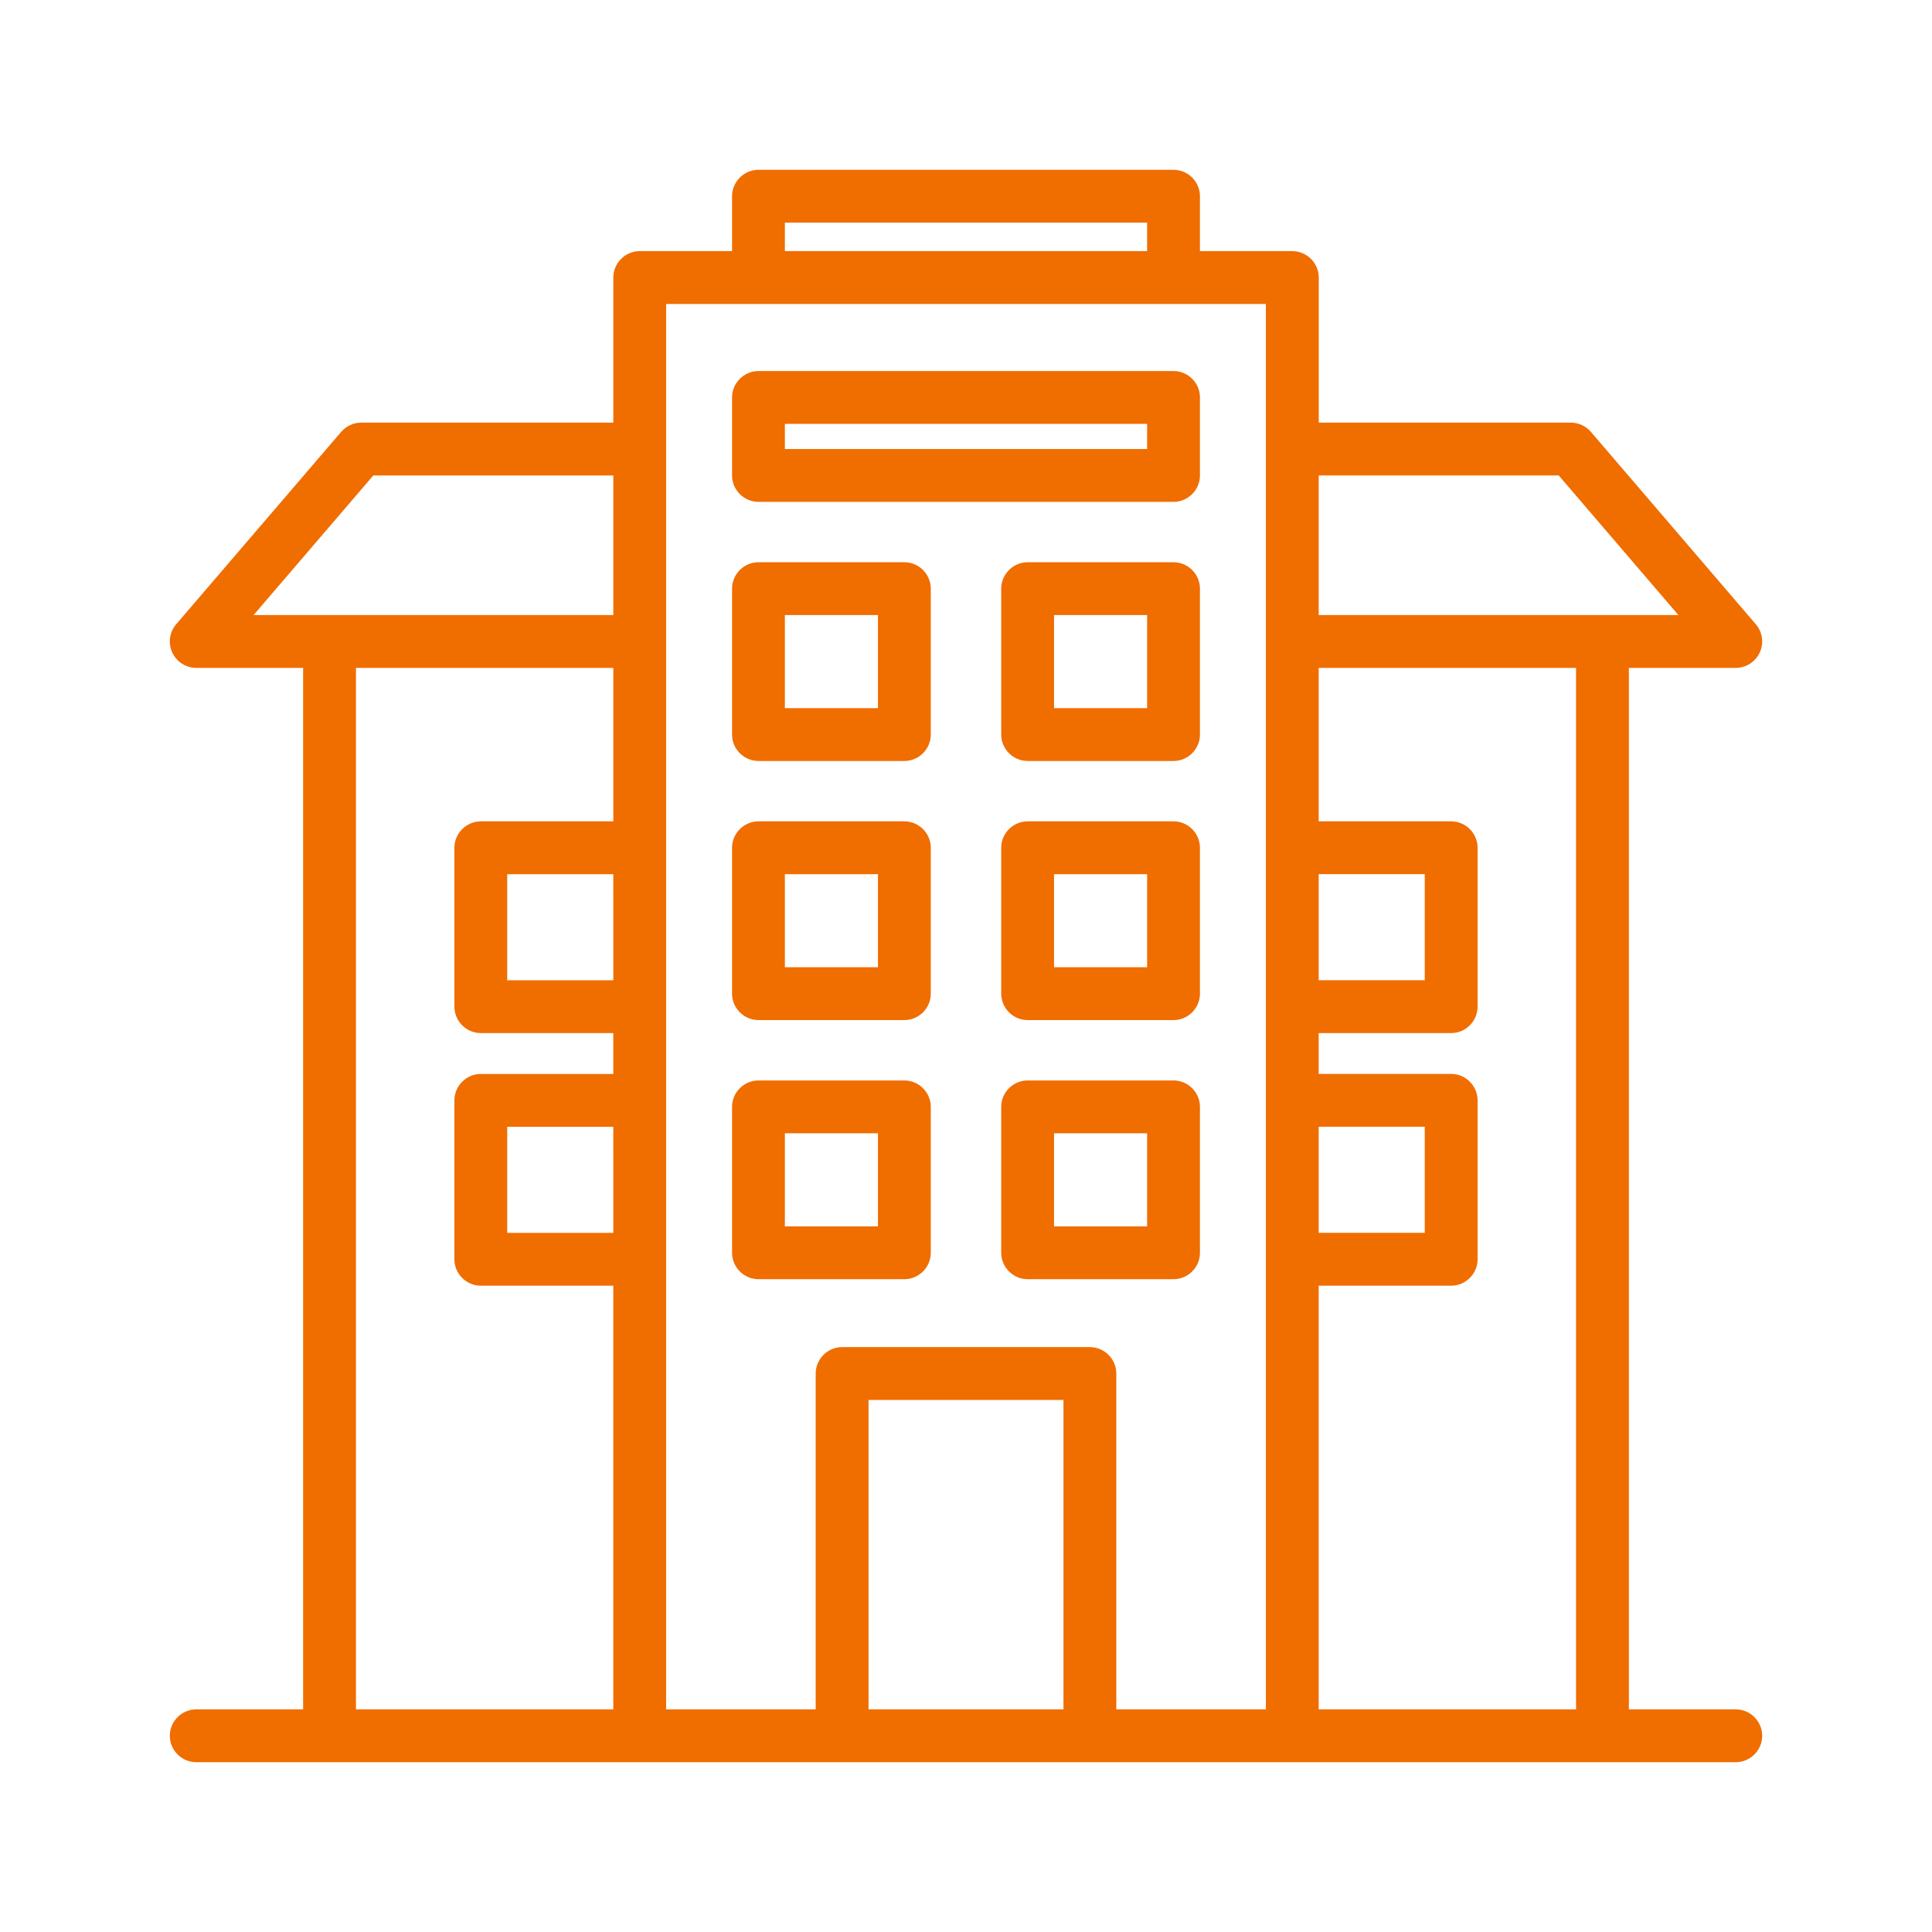 <?xml version="1.0" encoding="UTF-8" standalone="no"?>
<!DOCTYPE svg PUBLIC "-//W3C//DTD SVG 1.1//EN" "http://www.w3.org/Graphics/SVG/1.1/DTD/svg11.dtd">
<svg width="100%" height="100%" viewBox="0 0 128 128" version="1.1" xmlns="http://www.w3.org/2000/svg" xmlns:xlink="http://www.w3.org/1999/xlink" xml:space="preserve" xmlns:serif="http://www.serif.com/" style="fill-rule:evenodd;clip-rule:evenodd;stroke-linejoin:round;stroke-miterlimit:2;">
    <path d="M50.25,33.25L77.75,33.25C78.71,33.25 79.5,32.46 79.5,31.5L79.5,26.333C79.5,25.373 78.71,24.583 77.75,24.583L50.25,24.583C49.29,24.583 48.5,25.373 48.5,26.333L48.5,31.5C48.5,32.46 49.29,33.25 50.25,33.25ZM52,28.083L76,28.083L76,29.75L52,29.75L52,28.083Z" style="fill:rgb(240,109,0);fill-rule:nonzero;"/>
    <path d="M50.25,50.417L59.917,50.417C60.877,50.417 61.667,49.627 61.667,48.667L61.667,39C61.667,38.04 60.877,37.25 59.917,37.25L50.25,37.25C49.29,37.25 48.5,38.04 48.5,39L48.5,48.667C48.5,49.627 49.29,50.417 50.25,50.417ZM52,40.75L58.167,40.75L58.167,46.917L52,46.917L52,40.75Z" style="fill:rgb(240,109,0);fill-rule:nonzero;"/>
    <path d="M77.75,37.25L68.083,37.25C67.123,37.25 66.333,38.04 66.333,39L66.333,48.667C66.333,49.627 67.123,50.417 68.083,50.417L77.75,50.417C78.71,50.417 79.5,49.627 79.5,48.667L79.5,39C79.5,38.04 78.71,37.25 77.75,37.25ZM76,46.917L69.833,46.917L69.833,40.75L76,40.75L76,46.917Z" style="fill:rgb(240,109,0);fill-rule:nonzero;"/>
    <path d="M50.25,67.583L59.917,67.583C60.877,67.583 61.667,66.793 61.667,65.833L61.667,56.167C61.667,55.207 60.877,54.417 59.917,54.417L50.25,54.417C49.29,54.417 48.5,55.207 48.5,56.167L48.5,65.833C48.5,66.793 49.29,67.583 50.25,67.583ZM52,57.917L58.167,57.917L58.167,64.083L52,64.083L52,57.917Z" style="fill:rgb(240,109,0);fill-rule:nonzero;"/>
    <path d="M77.75,54.417L68.083,54.417C67.123,54.417 66.333,55.207 66.333,56.167L66.333,65.833C66.333,66.793 67.123,67.583 68.083,67.583L77.75,67.583C78.71,67.583 79.5,66.793 79.5,65.833L79.5,56.167C79.5,55.207 78.71,54.417 77.75,54.417ZM76,64.083L69.833,64.083L69.833,57.917L76,57.917L76,64.083Z" style="fill:rgb(240,109,0);fill-rule:nonzero;"/>
    <path d="M50.25,84.75L59.917,84.75C60.877,84.75 61.667,83.96 61.667,83L61.667,73.333C61.667,72.373 60.877,71.583 59.917,71.583L50.25,71.583C49.29,71.583 48.5,72.373 48.5,73.333L48.5,83C48.5,83.96 49.29,84.75 50.25,84.75ZM52,75.083L58.167,75.083L58.167,81.25L52,81.25L52,75.083Z" style="fill:rgb(240,109,0);fill-rule:nonzero;"/>
    <path d="M77.75,71.583L68.083,71.583C67.123,71.583 66.333,72.373 66.333,73.333L66.333,83C66.333,83.96 67.123,84.75 68.083,84.75L77.75,84.75C78.71,84.75 79.5,83.96 79.5,83L79.5,73.333C79.5,72.373 78.71,71.583 77.75,71.583ZM76,81.25L69.833,81.25L69.833,75.083L76,75.083L76,81.25Z" style="fill:rgb(240,109,0);fill-rule:nonzero;"/>
    <path d="M115,113.25L107.917,113.25L107.917,44.25C107.917,44.25 115,44.25 115,44.25C115.96,44.25 116.75,43.46 116.75,42.5C116.75,42.082 116.601,41.678 116.329,41.361L105.4,28.611C105.067,28.224 104.582,28 104.071,28L87.371,28L87.371,18.388C87.371,17.428 86.581,16.638 85.621,16.638L79.5,16.638L79.5,13C79.5,12.04 78.71,11.25 77.75,11.25L50.25,11.25C49.29,11.25 48.5,12.04 48.5,13L48.5,16.638L42.383,16.638C41.423,16.638 40.633,17.428 40.633,18.388L40.633,28L23.933,28C23.422,28 22.937,28.224 22.604,28.611L11.671,41.361C11.399,41.678 11.25,42.082 11.25,42.5C11.25,43.46 12.04,44.25 13,44.25C13,44.25 20.083,44.25 20.083,44.25L20.083,113.25L13,113.25C12.04,113.25 11.25,114.04 11.25,115C11.25,115.96 12.04,116.75 13,116.75L115,116.75C115.96,116.75 116.75,115.96 116.75,115C116.75,114.04 115.96,113.25 115,113.25ZM104.417,113.25L87.367,113.25L87.367,85.181L96.144,85.181C97.104,85.181 97.894,84.391 97.894,83.431L97.894,72.9C97.894,71.94 97.104,71.15 96.144,71.15L87.367,71.15L87.367,68.444L96.144,68.444C97.104,68.444 97.894,67.654 97.894,66.694L97.894,56.167C97.894,55.207 97.104,54.417 96.144,54.417L87.367,54.417L87.367,44.25L104.417,44.25L104.417,113.25ZM87.367,74.65L94.394,74.65L94.394,81.677L87.367,81.677L87.367,74.65ZM87.367,57.914L94.394,57.914L94.394,64.941L87.367,64.941L87.367,57.914ZM103.267,31.497L111.196,40.747L87.367,40.747L87.367,31.5L103.267,31.497ZM52,14.75L76,14.75L76,16.638L52,16.638L52,14.75ZM44.133,20.138L83.867,20.138L83.867,113.25L73.958,113.25L73.958,91C73.958,90.04 73.168,89.25 72.208,89.25L55.792,89.25C54.832,89.25 54.042,90.04 54.042,91L54.042,113.25L44.133,113.25L44.133,20.138ZM70.458,113.25L57.542,113.25L57.542,92.75L70.458,92.75L70.458,113.25ZM40.633,64.944L33.605,64.944L33.605,57.917L40.632,57.917L40.633,64.944ZM40.633,81.68L33.605,81.68L33.605,74.653L40.632,74.653L40.633,81.68ZM24.733,31.5L40.633,31.5L40.633,40.75L16.8,40.75L24.733,31.5ZM23.583,44.25L40.633,44.25L40.633,54.417L31.855,54.417C30.895,54.417 30.105,55.207 30.105,56.167L30.105,66.694C30.105,67.654 30.895,68.444 31.855,68.444L40.632,68.444L40.632,71.153L31.855,71.153C30.895,71.153 30.105,71.943 30.105,72.903L30.105,83.431C30.105,84.391 30.895,85.181 31.855,85.181L40.632,85.181L40.632,113.25L23.583,113.25L23.583,44.25Z" style="fill:rgb(240,109,0);fill-rule:nonzero;"/>
</svg>
